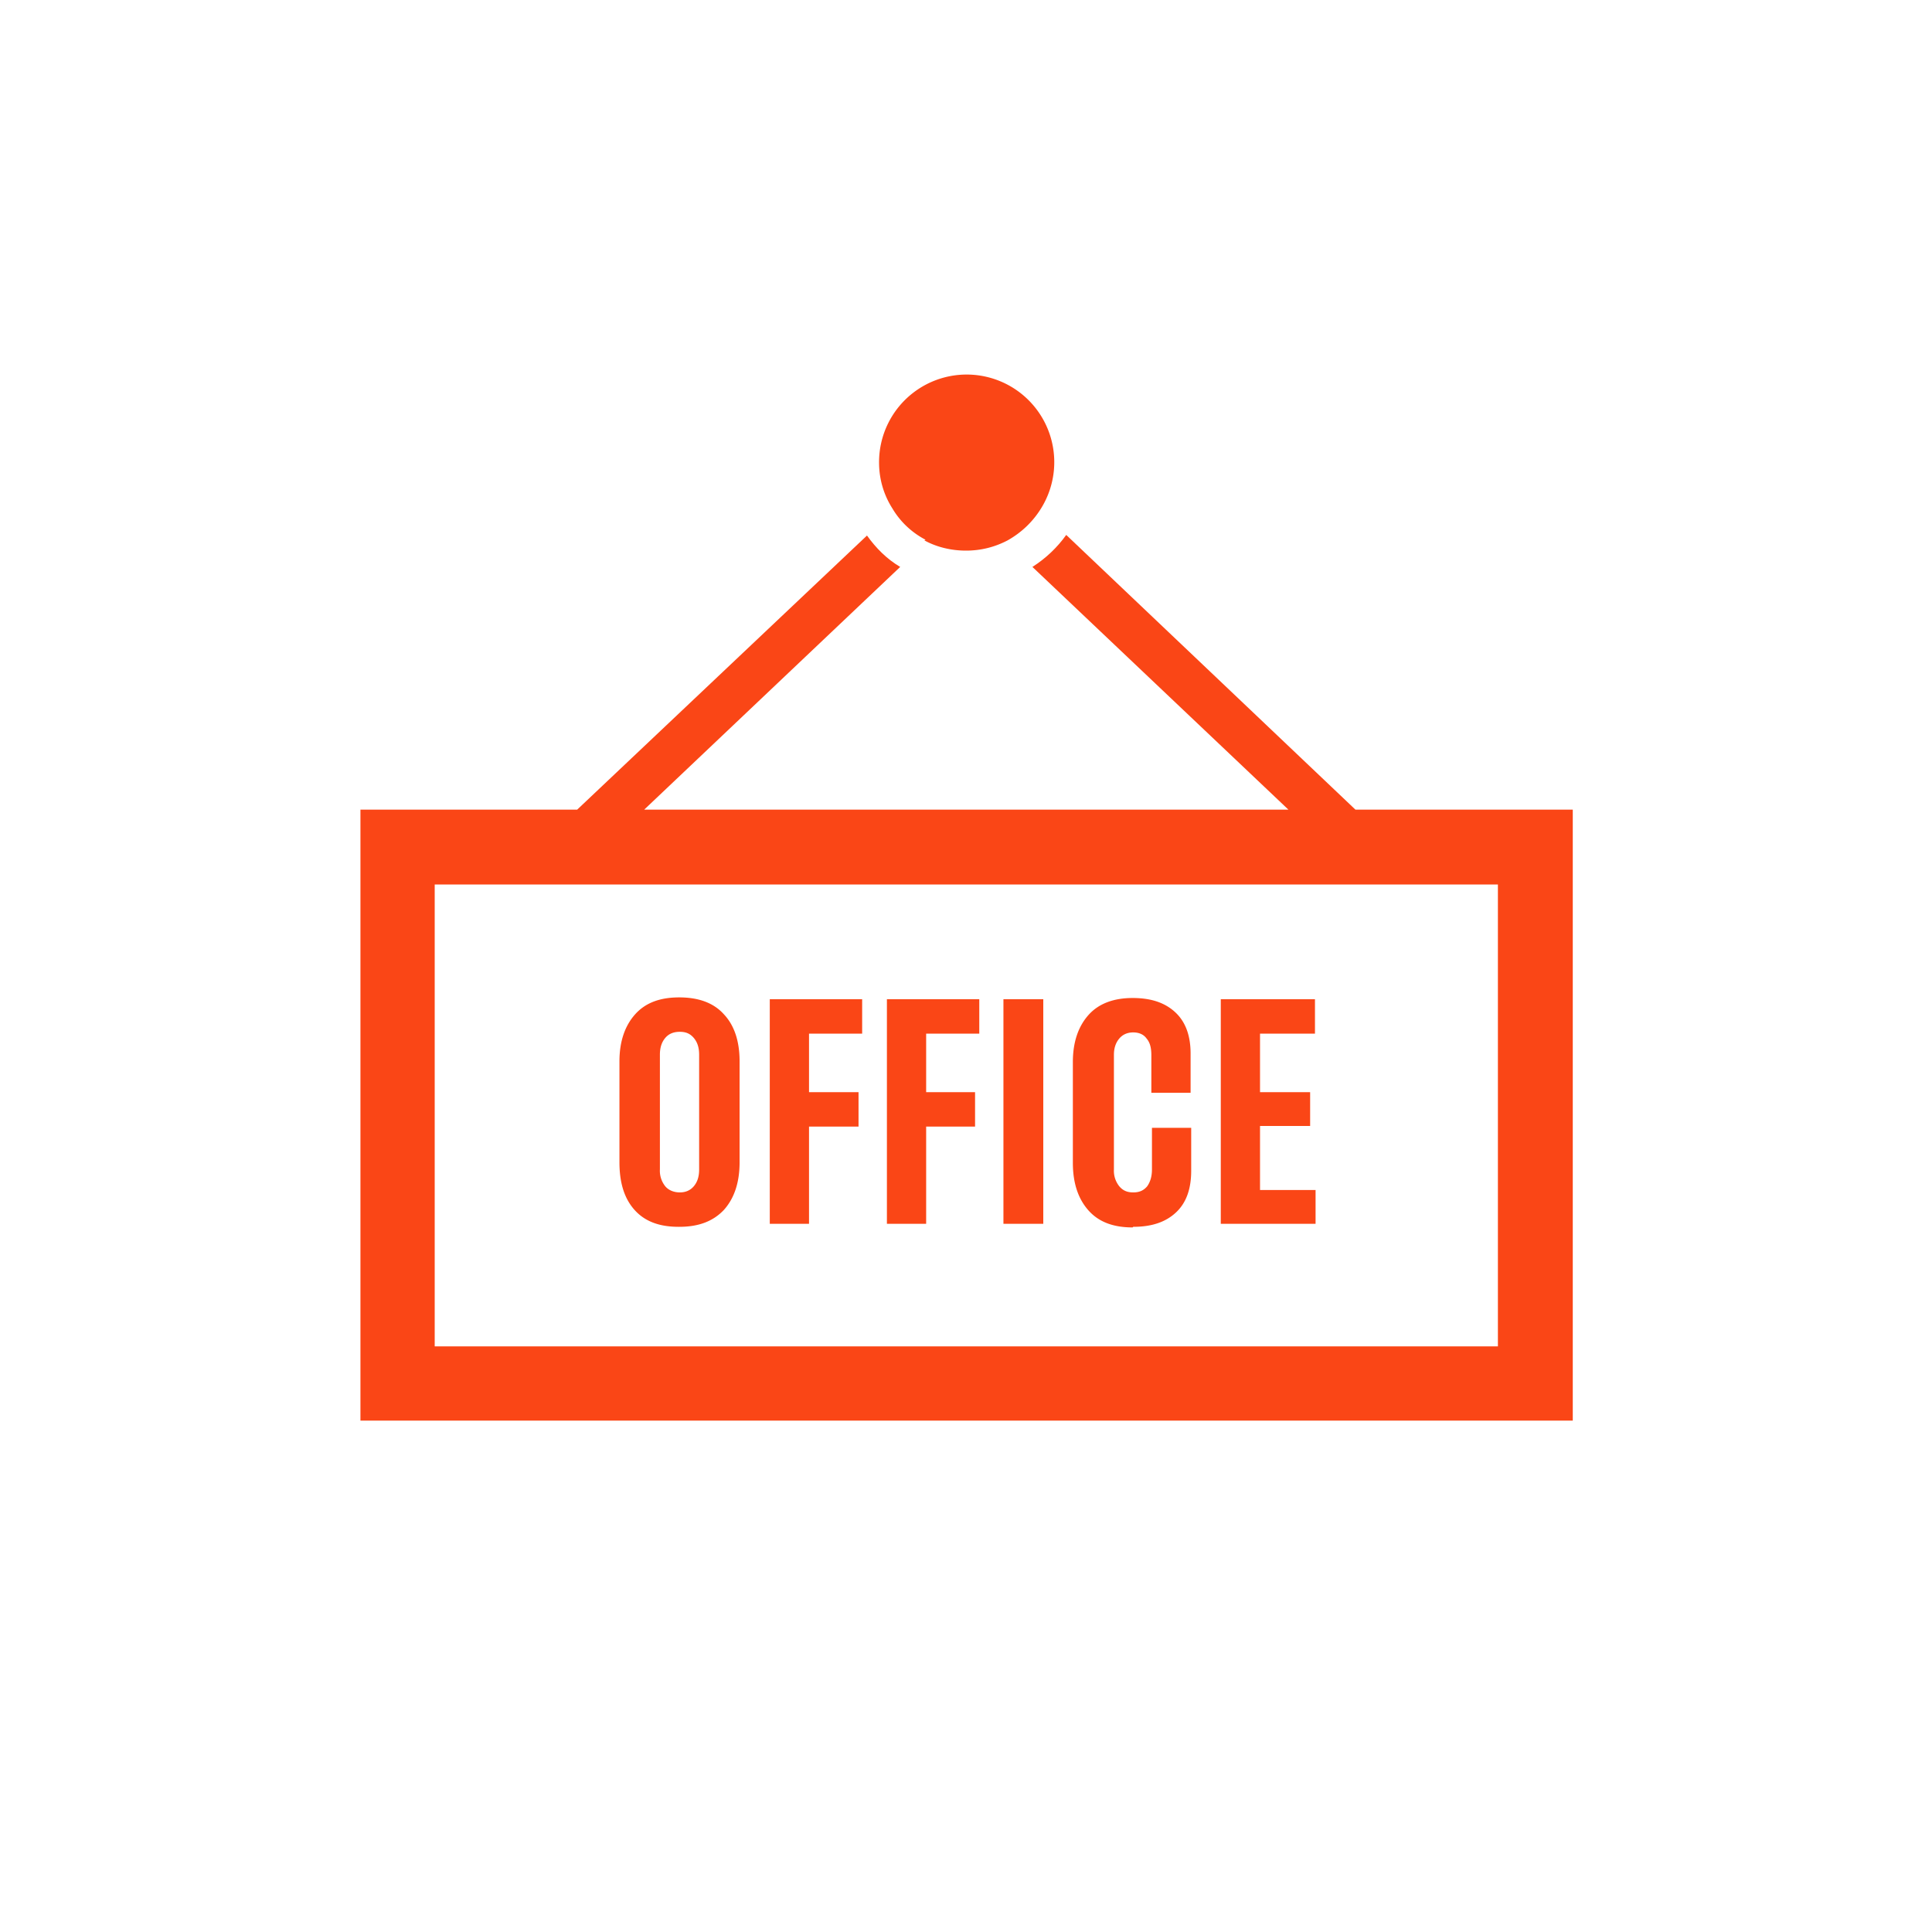 <svg xmlns="http://www.w3.org/2000/svg" id="Ebene_2" data-name="Ebene 2" viewBox="0 0 32 32"><defs><style>.cls-2{fill:#fa4616}</style></defs><g id="Ebene_1-2" data-name="Ebene 1"><path d="M0 0h32v32H0z" style="fill:none"/><path d="M11.25 20.32c.32 0 .56-.09.74-.28.17-.19.26-.45.26-.79v-1.67c0-.34-.09-.6-.26-.78-.17-.19-.42-.28-.74-.28s-.56.09-.73.28c-.17.19-.26.45-.26.78v1.67c0 .34.08.6.25.79.17.19.41.28.73.28Zm-.32-2.85c0-.12.03-.21.09-.28.06-.07.14-.1.24-.1s.17.03.23.1.09.16.09.28v1.9c0 .12-.03.21-.09.28-.06.07-.14.1-.23.1s-.18-.03-.24-.1a.41.41 0 0 1-.09-.28v-1.9Zm2.47 1.19h.82v-.57h-.82v-.97h.88v-.57h-1.53v3.72h.65v-1.61zm1.94 0h.81v-.57h-.81v-.97h.88v-.57h-1.53v3.72h.65v-1.61zm1.28-2.11h.66v3.72h-.66zm2.15 3.77c.31 0 .54-.08.71-.24.17-.16.25-.39.25-.69v-.71h-.65v.69c0 .12-.03.21-.08.28-.06.07-.13.1-.23.1s-.17-.03-.23-.1a.41.41 0 0 1-.09-.28v-1.9c0-.11.03-.2.09-.27s.14-.1.23-.1.17.03.22.1c.06.07.08.16.08.28v.62h.65v-.65c0-.29-.08-.52-.25-.68-.17-.16-.4-.24-.71-.24s-.56.09-.73.28c-.17.19-.26.45-.26.78v1.67c0 .34.09.6.26.79.17.19.41.28.73.28Zm3.02-.61h-.92v-1.06h.83v-.56h-.83v-.97h.91v-.57h-1.56v3.72h1.57v-.56z" class="cls-2"/><path d="M24.8 13.41h-2.35l-4.79-4.55c-.15.21-.34.39-.56.53l4.24 4.02H10.67l4.24-4.02c-.22-.13-.4-.31-.55-.52l-4.8 4.54H5.97v10.12h20.08V13.41h-1.24Zm0 8.89H7.2v-7.65h17.61v7.65Z" class="cls-2"/><path d="M15.31 8.95c.2.11.44.17.69.17s.48-.06.69-.17c.23-.13.42-.31.56-.54a1.451 1.451 0 1 0-2.69-.75c0 .28.08.54.22.76.13.22.32.4.55.52Z" class="cls-2"/></g></svg>
